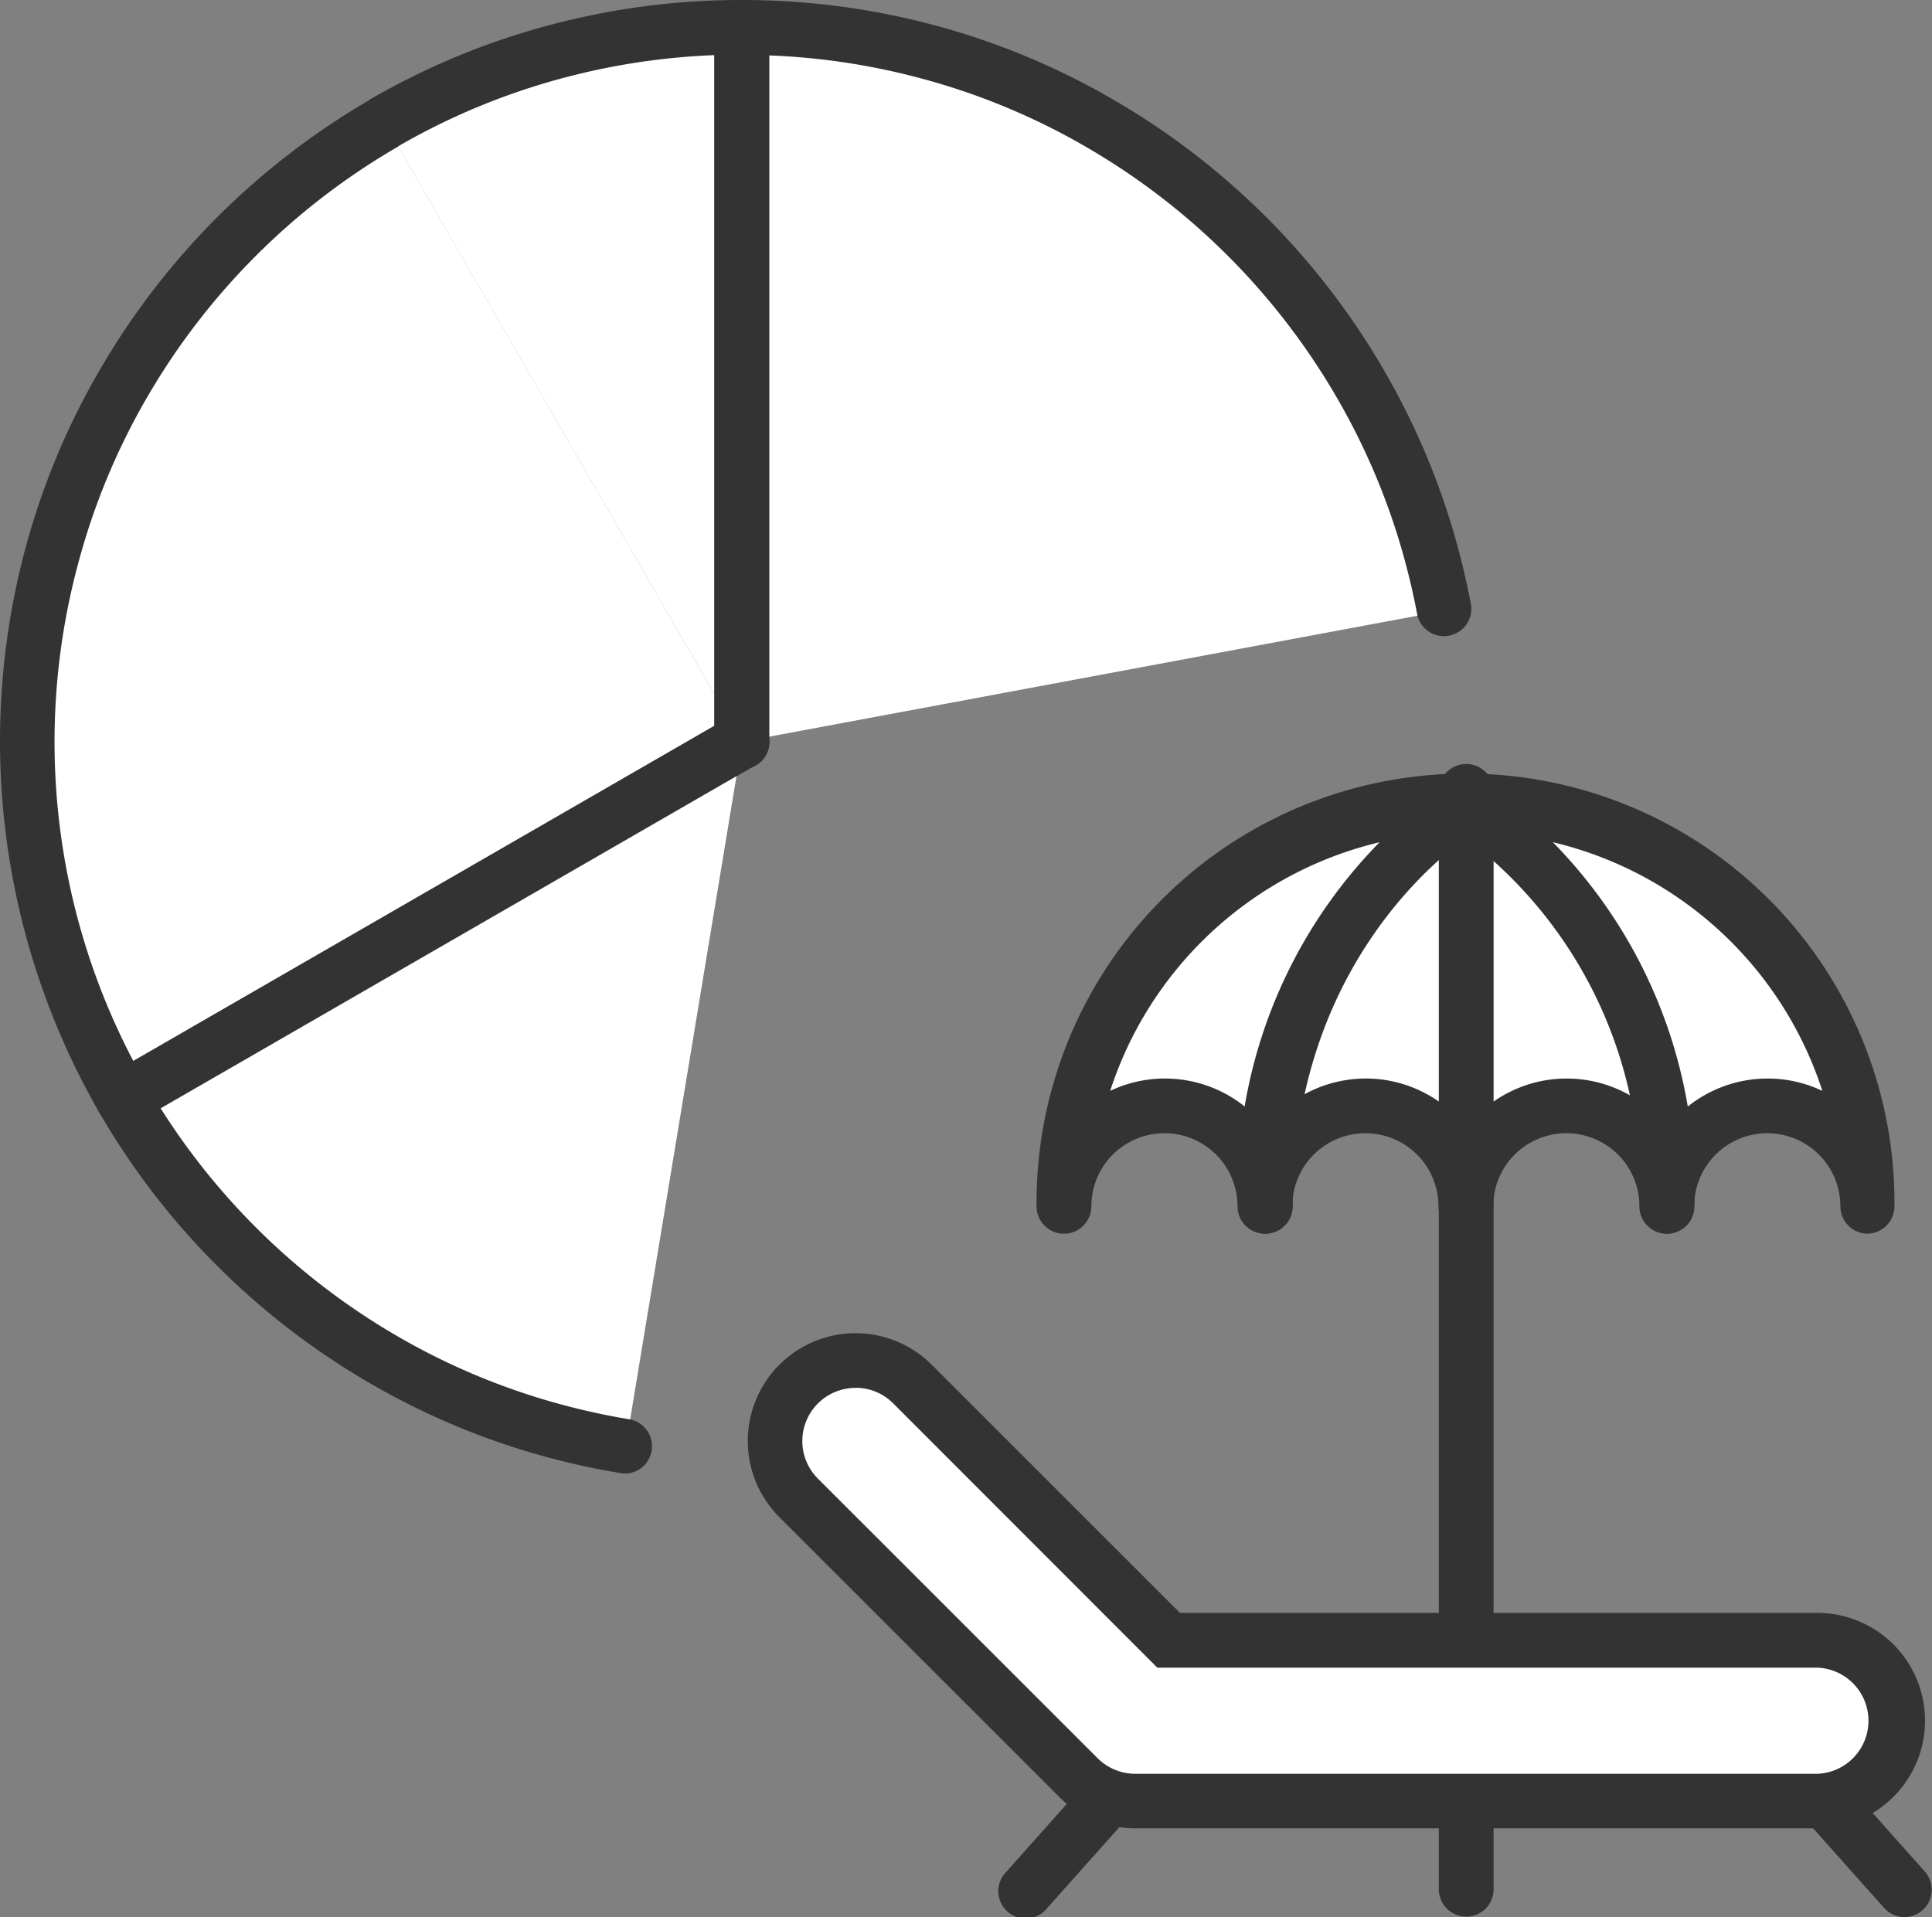 <svg xmlns="http://www.w3.org/2000/svg" xmlns:xlink="http://www.w3.org/1999/xlink" width="56.426" height="56" viewBox="0 0 56.426 56"><rect x="0" y="0" width="56.426" height="56" fill="#808080" stroke="none"/><defs><clipPath id="a"><rect width="56.426" height="56" fill="none"/></clipPath></defs><g clip-path="url(#a)"><path d="M11.934,6.743A20.922,20.922,0,0,0,4.29,14.387a20.53,20.53,0,0,0-2.084,5.029,21.063,21.063,0,0,0,0,10.807A21.088,21.088,0,0,0,4.29,35.245l18.064-10.42v-.006h.012v-.006" transform="translate(-0.702 -3.156)" fill="#fff"/><path d="M3.587,35.342a.785.785,0,0,1-.207-.028.8.8,0,0,1-.485-.372A21.737,21.737,0,0,1,.733,18.507,21.335,21.335,0,0,1,2.9,13.285a21.718,21.718,0,0,1,7.934-7.934.8.8,0,1,1,.8,1.381,20.123,20.123,0,0,0-7.352,7.352,19.773,19.773,0,0,0-2,4.834A20.028,20.028,0,0,0,3.894,33.447L21.188,23.47a.781.781,0,0,1,.264-.125.8.8,0,0,1,1.009.767.81.81,0,0,1-.381.685l-.03.018L3.986,35.236a.8.8,0,0,1-.4.107" transform="translate(0 -2.454)" fill="#333"/><path d="M31.544,22.36V1.5a20.825,20.825,0,0,0-5.4.705A20.5,20.5,0,0,0,21.111,4.29" transform="translate(-9.88 -0.702)" fill="#fff"/><path d="M30.841,22.455a.8.8,0,0,1-.8-.8V1.611a20.025,20.025,0,0,0-4.4.663,19.769,19.769,0,0,0-4.835,2,.8.8,0,0,1-.8-1.381A21.329,21.329,0,0,1,25.233.732,21.681,21.681,0,0,1,30.841,0a.8.8,0,0,1,.8.8V21.657a.8.8,0,0,1-.8.8" transform="translate(-9.178 0)" fill="#333"/><path d="M40.7,40.721H40.7l-.006.006Z" transform="translate(-19.046 -19.057)" fill="#fff"/><path d="M39.995,40.82a.789.789,0,0,1-.3-.06.8.8,0,0,1,.3-1.539H40a.8.8,0,0,1,.564,1.362.806.806,0,0,1-.57.236" transform="translate(-18.344 -18.355)" fill="#333"/><path d="M24.832,40.721h-.019l-.006.006L6.743,51.148a20.919,20.919,0,0,0,7.643,7.643,20.775,20.775,0,0,0,7.044,2.517" transform="translate(-3.156 -19.057)" fill="#fff"/><path d="M20.73,61.4a.757.757,0,0,1-.129-.011c-.7-.114-1.406-.265-2.094-.449a21.352,21.352,0,0,1-5.222-2.165A21.714,21.714,0,0,1,5.35,50.845a.8.8,0,0,1,.293-1.09L23.684,39.347a.8.8,0,0,1,1.234.672.8.8,0,0,1-.483.736L7.146,50.73A20.116,20.116,0,0,0,14.084,57.4a19.772,19.772,0,0,0,4.835,2c.637.171,1.289.311,1.938.417A.8.8,0,0,1,20.73,61.4" transform="translate(-2.454 -18.355)" fill="#333"/><path d="M61.238,18.541q-.148-.8-.357-1.578a20.513,20.513,0,0,0-2.084-5.03A20.915,20.915,0,0,0,51.154,4.29a20.519,20.519,0,0,0-5.029-2.084,20.847,20.847,0,0,0-5.4-.7V22.367h.012" transform="translate(-19.057 -0.702)" fill="#fff"/><path d="M40.031,22.462a.809.809,0,0,1-.81-.8V.8a.8.8,0,0,1,.8-.8,21.686,21.686,0,0,1,5.61.733A21.349,21.349,0,0,1,50.852,2.9a21.707,21.707,0,0,1,7.934,7.934,21.327,21.327,0,0,1,2.165,5.223c.145.541.27,1.093.371,1.639a.8.8,0,0,1-1.569.29c-.093-.5-.209-1.015-.343-1.517a19.736,19.736,0,0,0-2-4.834,20.1,20.1,0,0,0-7.352-7.353,19.7,19.7,0,0,0-4.834-2,19.959,19.959,0,0,0-4.4-.663V21.564a.877.877,0,0,1,.006.1.793.793,0,0,1-.792.8" transform="translate(-18.355)" fill="#333"/><path d="M70.174,44.19a11.729,11.729,0,0,0-11.73,11.73,2.933,2.933,0,1,1,5.865,0,2.932,2.932,0,1,1,5.865,0,2.932,2.932,0,1,1,5.865,0,2.933,2.933,0,1,1,5.865,0,11.729,11.729,0,0,0-11.73-11.73" transform="translate(-27.352 -20.681)" fill="#fff"/><path d="M81.2,56.016a.8.8,0,0,1-.8-.8,2.134,2.134,0,1,0-4.269,0,.8.8,0,1,1-1.6,0,2.134,2.134,0,1,0-4.269,0,.8.8,0,0,1-1.6,0,2.134,2.134,0,1,0-4.269,0,.8.8,0,0,1-1.6,0,2.134,2.134,0,1,0-4.269,0,.8.8,0,0,1-1.6,0,12.528,12.528,0,1,1,25.055,0,.8.8,0,0,1-.8.8M66.536,51.483a3.73,3.73,0,0,1,2.937,1.43,3.724,3.724,0,0,1,5.866,0,3.728,3.728,0,0,1,2.935-1.429,3.69,3.69,0,0,1,1.6.361,10.933,10.933,0,0,0-20.8,0,3.69,3.69,0,0,1,1.6-.361,3.728,3.728,0,0,1,2.935,1.429,3.718,3.718,0,0,1,2.929-1.429" transform="translate(-26.65 -19.979)" fill="#333"/><path d="M68.767,56.016a.8.8,0,0,1-.8-.8A14.448,14.448,0,0,1,74.224,42.8a.8.8,0,0,1,.817,1.371c-.229.137-5.476,3.386-5.476,11.045a.8.8,0,0,1-.8.8" transform="translate(-31.809 -19.979)" fill="#333"/><path d="M85.657,56.016a.8.8,0,0,1-.8-.8,12.868,12.868,0,0,0-5.476-11.045A.8.8,0,0,1,80.2,42.8a14.448,14.448,0,0,1,6.255,12.416.8.8,0,0,1-.8.8" transform="translate(-36.969 -19.979)" fill="#333"/><path d="M79.79,75.619a.8.8,0,0,1-.8-.8V42.751a.8.8,0,1,1,1.6,0v32.07a.8.8,0,0,1-.8.8" transform="translate(-36.968 -19.634)" fill="#333"/><path d="M81.31,99.512a.8.8,0,0,1-.6-.267l-4.166-4.674H60.436L56.27,99.245a.8.8,0,1,1-1.192-1.062l4.4-4.941a.8.8,0,0,1,.6-.267H76.9a.8.8,0,0,1,.6.267l4.4,4.941a.8.8,0,0,1-.6,1.329" transform="translate(-25.682 -43.512)" fill="#333"/><path d="M72.989,87.57H53.073a2.349,2.349,0,0,1-1.661-.688l-8.171-8.17a2.349,2.349,0,1,1,3.322-3.322l7.483,7.483H72.989a2.349,2.349,0,1,1,0,4.7" transform="translate(-19.915 -34.96)" fill="#fff"/><path d="M72.288,87.666H52.371a3.129,3.129,0,0,1-2.224-.92l-8.172-8.171a3.147,3.147,0,1,1,4.451-4.451l7.25,7.248H72.288a3.147,3.147,0,0,1,0,6.294M44.2,74.8a1.552,1.552,0,0,0-1.1,2.649l8.172,8.17a1.563,1.563,0,0,0,1.1.453H72.288a1.551,1.551,0,0,0,0-3.1H53.014L45.3,75.252a1.544,1.544,0,0,0-1.1-.455" transform="translate(-19.213 -34.258)" fill="#333"/></g></svg>